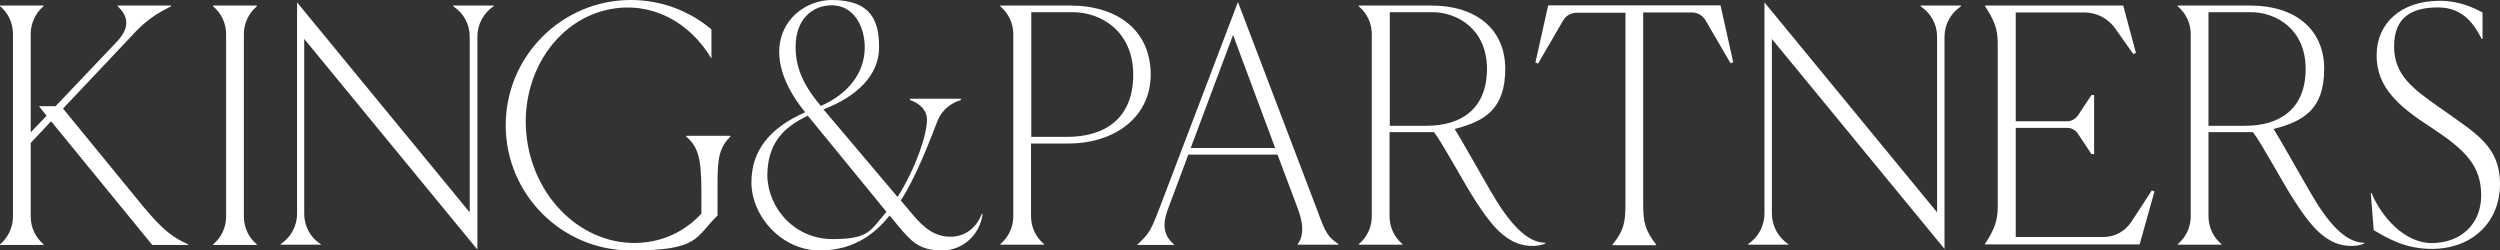 <?xml version="1.0" encoding="UTF-8"?><svg id="Layer_1" xmlns="http://www.w3.org/2000/svg" viewBox="0 0 944.2 94.6"><rect x="0" y="0" width="944.2" height="94.6" fill="#333333" stroke="none"/><path d="M171.3,2.1h15.2v.2h0c-3.9,2.6-6.2,6.9-6.2,11.5v80.2h-.2L114.9,14.7v66.1c0,4.6,2.3,8.9,6.2,11.4h.1v.2h-15.2v-.2h0c3.9-2.6,6.2-6.9,6.2-11.5V.9h0l65.2,79.3V13.8c0-4.6-2.3-8.9-6.2-11.4h0v-.3h.1ZM259.2,51.6c4.3,3.7,5.7,7.8,5.7,20.5v8.6c-5,5.4-11.4,9.1-19,10.5-21.6,3.9-42.4-12.6-46.6-36.8-4.2-24.2,10-47.1,31.5-51,15.6-2.8,29.7,5,37.9,18.7v-11C260.5,4.2,249.9,0,238.3,0,212.2,0,191,21.2,191,47.3s21.2,47.3,47.3,47.3,24.2-5,32.7-13.2v-12.7c0-9.6.9-13.1,4.9-17.2v-.2h-16.8v.3h.1ZM80.5,2.4h0c3.1,2.6,4.9,6.4,4.9,10.5v68.9c0,4.1-1.8,7.9-4.9,10.5h0v.2h16.5v-.2c-3.1-2.6-4.9-6.4-4.9-10.5V12.9c0-4.1,1.8-7.9,4.9-10.5h0v-.3h-16.5v.3ZM54.1,78l-30.3-37,24-25.4c4.6-4.9,7.9-8.9,16.8-13.2v-.3h-20.2v.2c3.6,3.4,5.2,7.6-.2,13.4l-23.2,24.4h-6.3l2.9,3.6-6,6.3V12.8c0-4,1.8-7.9,4.9-10.5h0v-.2H0v.2c3.1,2.6,4.9,6.4,4.9,10.5v69c0,4-1.8,7.9-4.9,10.5v.2h16.5v-.2h0c-3.1-2.6-4.9-6.4-4.9-10.5v-27.8l7.7-8.2,38.2,46.7h13.6v-.2c-5.6-2.6-9.2-4.9-17-14.3ZM370.8,80.8h.3c-.8,7.2-6.9,13.8-15.4,13.8s-11.7-3.6-16.3-9.1l-3.4-4.1c-4.9,6-12.6,13.2-26.5,13.2s-25.8-12.6-25.7-26c.1-11.6,6.7-20.2,20.3-26.2-20.5-25.2-4.8-42.4,10.1-42.4s17.9,8.1,17.8,18c0,10.4-8.4,18.5-21,23.3l28,33.1c7-11.1,11.1-23.6,11.1-29.2s-6.4-7.4-6.4-7.4v-.5h19.2v.5s-6.3,1.5-8.8,7.8c-2.7,7-8.2,21.5-13.9,30.1l4.4,5.2c4.3,5.2,8.5,8.5,14.2,8.5,4.8.1,9.6-2.5,12-8.6h0ZM310,40c9.8-4.2,16.5-12,16.6-21.9,0-9.1-4.8-16.1-12.4-16.1s-13.7,5.5-13.7,15.5c-.1,7.4,2.4,14.1,9.5,22.5ZM334.8,80l-29.7-36.3c-9.5,4.5-15.2,10.6-15.3,22.6.3,12.7,10.6,24,24.6,24s14.2-3.2,20.4-10.3ZM584.7,2.1l-4.8,21.5,1,.4,9.5-16.3c1-1.8,3-2.9,5.1-2.9h18.4v72.5c0,6.9-.7,9.9-4.9,15.1v.2h16.5v-.2c-4-5.3-4.9-8-4.9-15.1V4.7h18.4c2.1,0,4,1.1,5.1,2.9l9.5,16.3,1-.4-4.8-21.5h-65.1v.1ZM434.6,28.2c0,15.7-13.2,26-31.2,26h-14v27.5c0,4.1,1.8,7.9,4.9,10.5v.2h-16.5v-.2c3.1-2.6,4.9-6.4,4.9-10.5V12.9c0-4.1-1.8-7.9-4.9-10.5v-.3h26.4c18,0,30.4,9.5,30.4,26.1h0ZM428,28.2c0-16.5-12.3-23.6-22.8-23.6h-15.7v47.1h13.4c14.5,0,25.1-7,25.1-23.5ZM505.5,92.2v.2h-15.4v-.2c1.6-2,2.8-5.8.2-13l-7.8-20.8h-33.7l-7.7,20.6c-2.8,7.4-.5,10.9,2.3,13.3v.2h-13.8v-.2c4.7-4.1,5.4-6.2,8.4-13.9L467.5.9h.1l29.9,78.5c3.2,8.8,4,10,8,12.8ZM481.6,55.9l-15.9-42.7-16,42.7h31.9ZM923.1,41.8l-.6-.4c-11-7.7-18.3-12.8-18.3-23.9s6.8-14.7,16.6-14.7,13.9,6.9,16.5,11.9h.3V4.7c-2.9-1.5-8.4-4.4-16.2-4.4-14.5,0-23.8,8.4-23.8,20.6s8.4,19.4,21,27.5c12.6,8.3,18.5,14.3,18.5,25.4s-8,18-18.7,18-19.4-10.7-22.7-18.9h-.3l1.1,14c4.6,2.7,11.5,7.1,21.9,7.1,15.4,0,25.8-10.2,25.8-24.5s-9.3-19.2-21.1-27.7ZM583.7,91.7v.2c-3.2,1.6-8.7,1.2-12.4-.8-5.1-2.7-8.8-7.2-14-15.2-4.5-6.9-12.5-21.9-15.7-26h-16.8v31.8c0,4.1,1.8,7.9,4.9,10.5h0v.2h-16.5v-.2h0c3.1-2.6,4.9-6.4,4.9-10.5V12.9c0-4.1-1.8-7.9-4.9-10.5v-.3h27.5c16.5,0,27.8,8.7,27.8,23.9s-7.7,19.8-19.1,22.7c2.4,3.8,9.7,16.8,13.3,23,7,12.2,13.8,20,21,20ZM561.6,26c0-15-11.2-21.4-20.7-21.4h-16v42.9h13.9c13.1,0,22.8-6.4,22.8-21.5ZM893,91.7v.2c-3.2,1.6-8.7,1.2-12.4-.8-5.1-2.7-8.8-7.2-14-15.2-4.5-6.9-12.5-21.9-15.7-26h-16.8v31.8c0,4.1,1.8,7.9,4.9,10.5h0v.2h-16.5v-.2h0c3.1-2.6,4.9-6.4,4.9-10.5V12.9c0-4.1-1.8-7.9-4.9-10.5v-.3h27.5c16.5,0,27.8,8.7,27.8,23.9s-7.7,19.8-19.1,22.7c2.4,3.8,9.7,16.8,13.3,23,6.9,12.2,13.7,20,21,20ZM870.8,26c0-15-11.2-21.4-20.7-21.4h-16v42.9h13.9c13.1,0,22.8-6.4,22.8-21.5ZM804.8,84c-2.3,3.4-6.1,5.5-10.3,5.5h-33.2v-41.2h19.5c1.6,0,3.1.8,4,2.2l5.1,7.7h1v-22.3h-1l-5.1,7.7c-.9,1.3-2.4,2.2-4,2.2h-19.5V4.7h25.9c4.7,0,9.1,2.3,11.8,6.2,1.9,2.8,4.3,6.1,6.7,9.5l1-.4-4.8-17.9h-52.2v.2c3.3,5.1,4.8,8.4,4.8,13.9v62c0,5.4-1.5,8.9-4.8,13.9v.2h58.4l5.6-20-1-.4c-3.2,5-5.9,9.1-7.9,12.1ZM725.4,2.4h0c3.9,2.6,6.2,6.8,6.2,11.4v66.4L666.4.9h0v79.8c0,4.6-2.3,8.9-6.2,11.5h0v.2h15.2v-.2h0c-3.8-2.5-6.1-6.8-6.2-11.4V14.7l65.2,79.3h0V13.9c0-4.6,2.3-8.9,6.2-11.5h0v-.3h-15.2v.3h0Z" fill="#fff"/></svg>